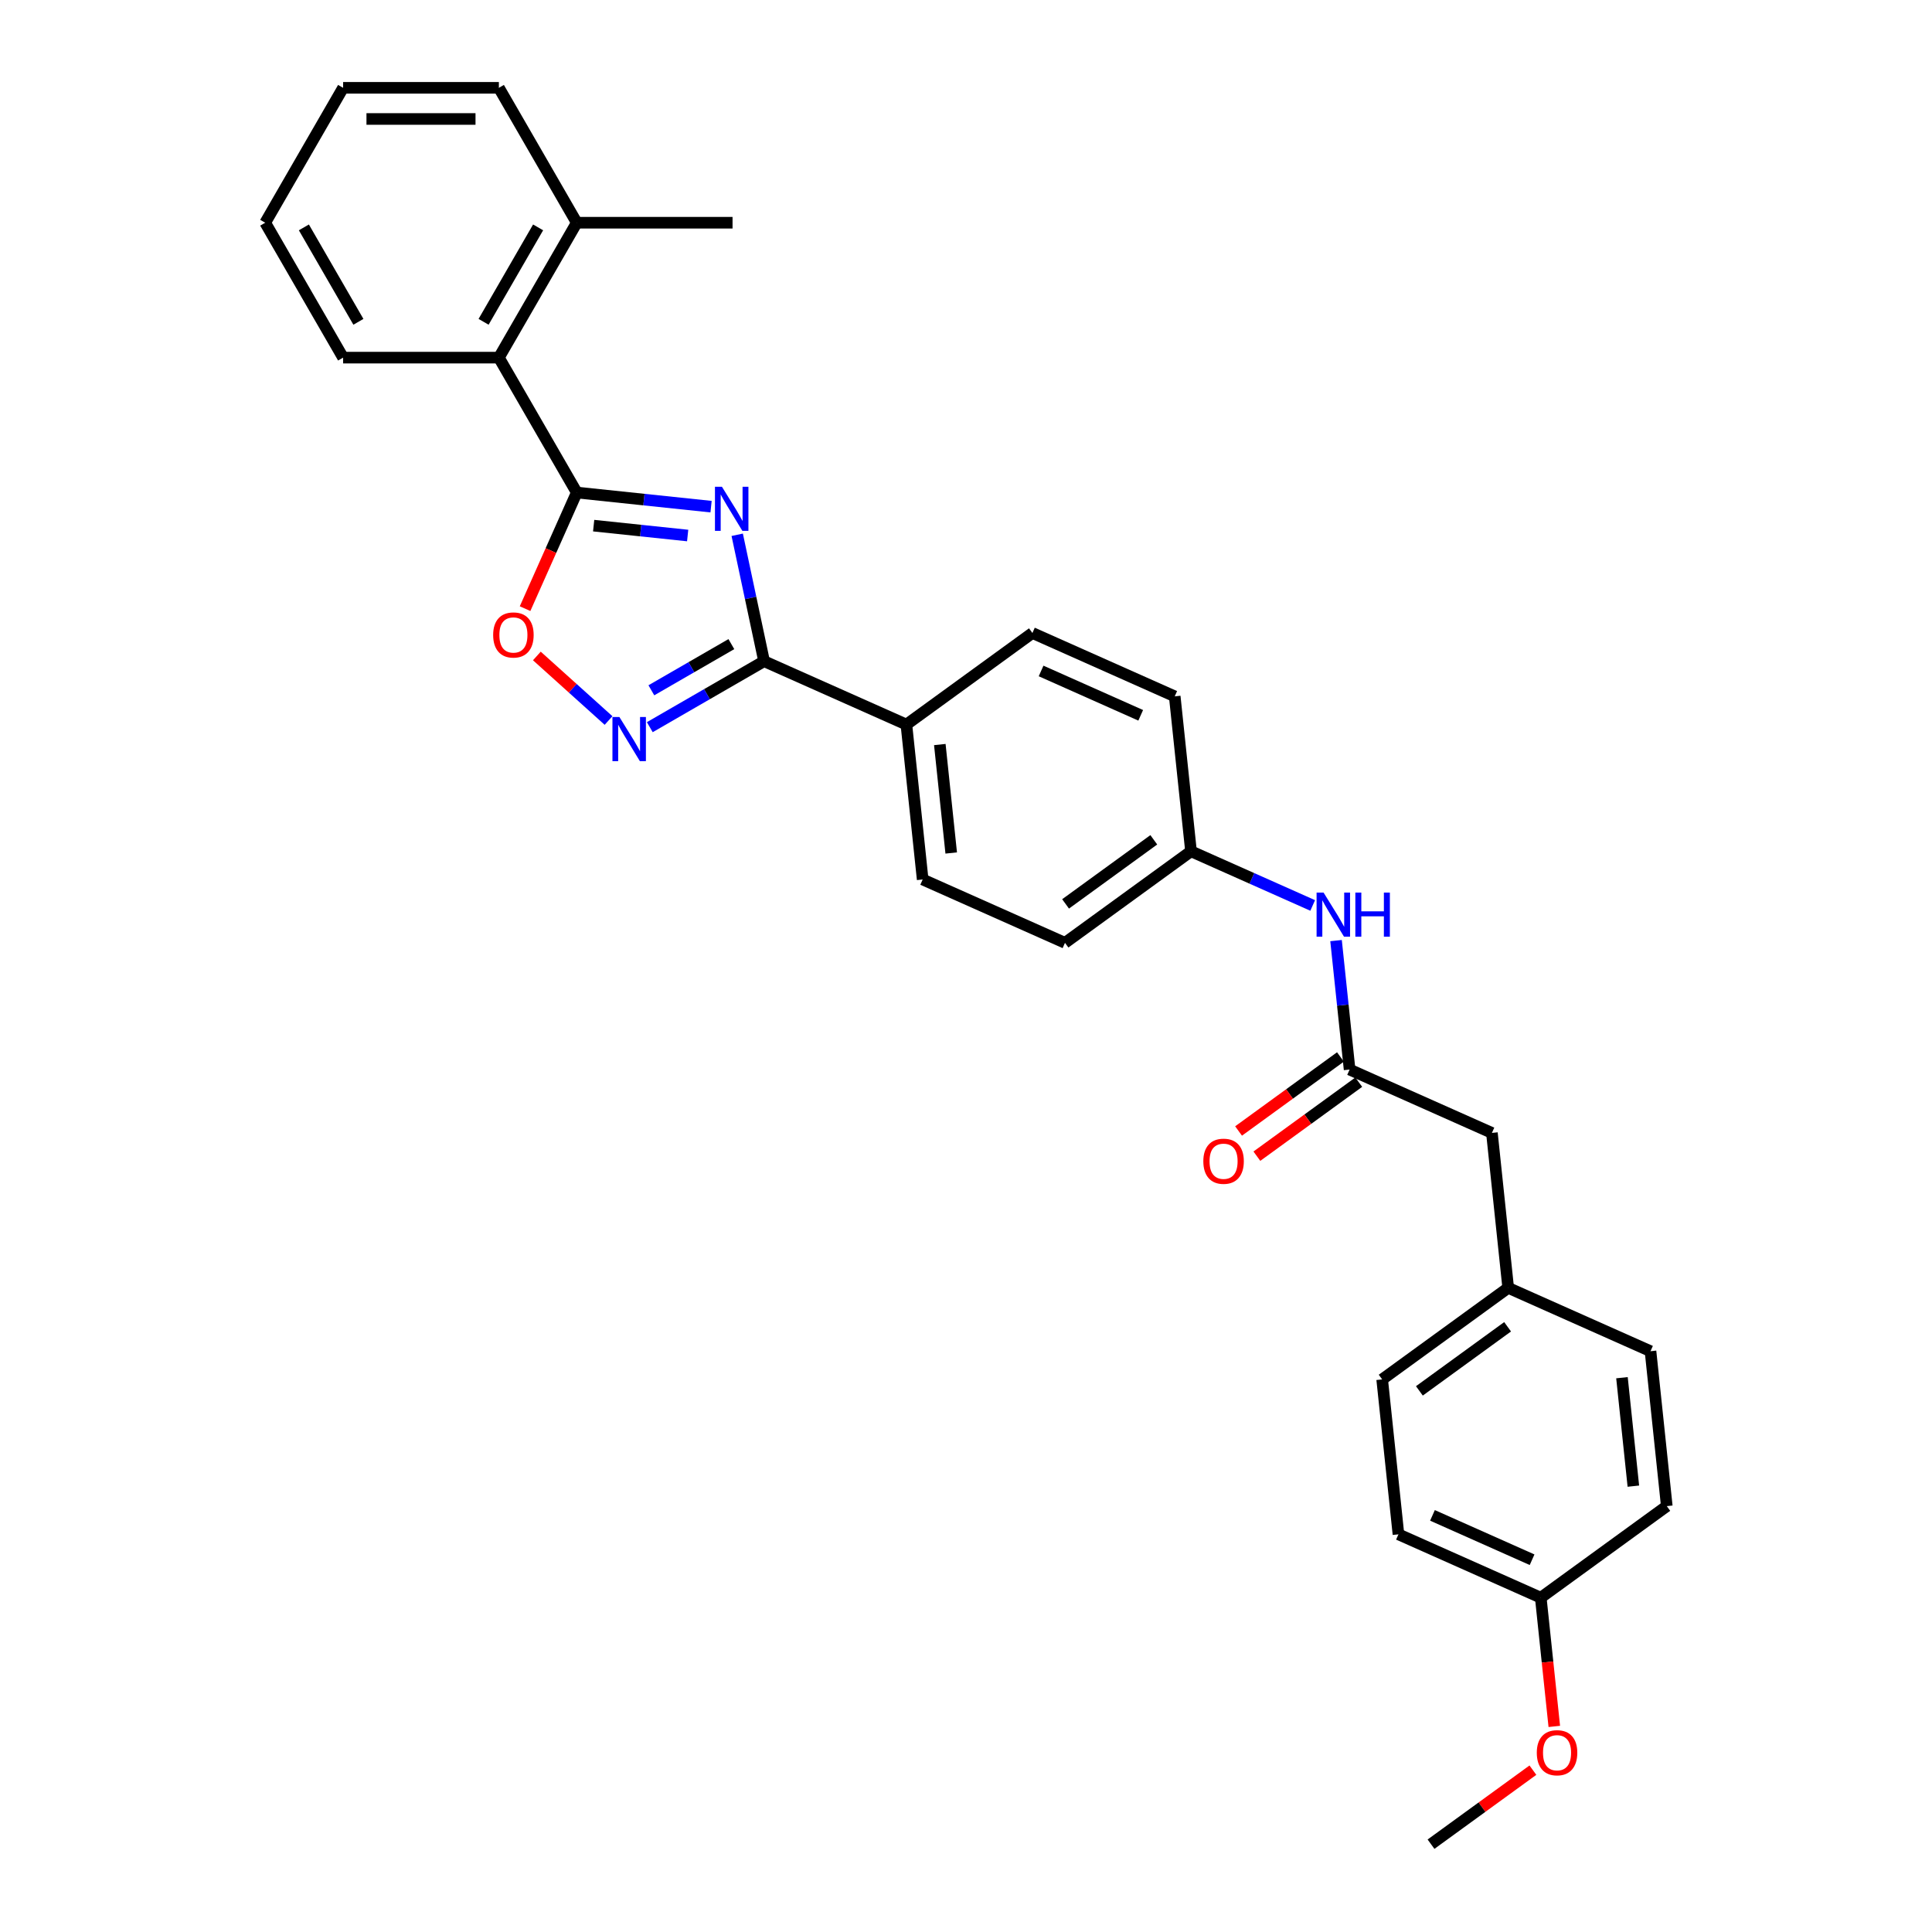 <?xml version='1.0' encoding='iso-8859-1'?>
<svg version='1.1' baseProfile='full'
              xmlns='http://www.w3.org/2000/svg'
                      xmlns:rdkit='http://www.rdkit.org/xml'
                      xmlns:xlink='http://www.w3.org/1999/xlink'
                  xml:space='preserve'
width='1000px' height='1000px' viewBox='0 0 1000 1000'>
<!-- END OF HEADER -->
<rect style='opacity:1.0;fill:#FFFFFF;stroke:none' width='1000' height='1000' x='0' y='0'> </rect>
<path class='bond-0' d='M 368.047,262.244 L 333.29,258.591' style='fill:none;fill-rule:evenodd;stroke:#0000FF;stroke-width:6px;stroke-linecap:butt;stroke-linejoin:miter;stroke-opacity:1' />
<path class='bond-0' d='M 333.29,258.591 L 298.534,254.938' style='fill:none;fill-rule:evenodd;stroke:#000000;stroke-width:6px;stroke-linecap:butt;stroke-linejoin:miter;stroke-opacity:1' />
<path class='bond-0' d='M 355.934,277.186 L 331.605,274.628' style='fill:none;fill-rule:evenodd;stroke:#0000FF;stroke-width:6px;stroke-linecap:butt;stroke-linejoin:miter;stroke-opacity:1' />
<path class='bond-0' d='M 331.605,274.628 L 307.275,272.071' style='fill:none;fill-rule:evenodd;stroke:#000000;stroke-width:6px;stroke-linecap:butt;stroke-linejoin:miter;stroke-opacity:1' />
<path class='bond-1' d='M 381.578,276.799 L 388.532,309.516' style='fill:none;fill-rule:evenodd;stroke:#0000FF;stroke-width:6px;stroke-linecap:butt;stroke-linejoin:miter;stroke-opacity:1' />
<path class='bond-1' d='M 388.532,309.516 L 395.486,342.234' style='fill:none;fill-rule:evenodd;stroke:#000000;stroke-width:6px;stroke-linecap:butt;stroke-linejoin:miter;stroke-opacity:1' />
<path class='bond-3' d='M 298.534,254.938 L 285.155,284.986' style='fill:none;fill-rule:evenodd;stroke:#000000;stroke-width:6px;stroke-linecap:butt;stroke-linejoin:miter;stroke-opacity:1' />
<path class='bond-3' d='M 285.155,284.986 L 271.777,315.035' style='fill:none;fill-rule:evenodd;stroke:#FF0000;stroke-width:6px;stroke-linecap:butt;stroke-linejoin:miter;stroke-opacity:1' />
<path class='bond-4' d='M 298.534,254.938 L 258.219,185.11' style='fill:none;fill-rule:evenodd;stroke:#000000;stroke-width:6px;stroke-linecap:butt;stroke-linejoin:miter;stroke-opacity:1' />
<path class='bond-2' d='M 395.486,342.234 L 365.91,359.31' style='fill:none;fill-rule:evenodd;stroke:#000000;stroke-width:6px;stroke-linecap:butt;stroke-linejoin:miter;stroke-opacity:1' />
<path class='bond-2' d='M 365.91,359.31 L 336.334,376.386' style='fill:none;fill-rule:evenodd;stroke:#0000FF;stroke-width:6px;stroke-linecap:butt;stroke-linejoin:miter;stroke-opacity:1' />
<path class='bond-2' d='M 378.55,333.391 L 357.847,345.344' style='fill:none;fill-rule:evenodd;stroke:#000000;stroke-width:6px;stroke-linecap:butt;stroke-linejoin:miter;stroke-opacity:1' />
<path class='bond-2' d='M 357.847,345.344 L 337.144,357.297' style='fill:none;fill-rule:evenodd;stroke:#0000FF;stroke-width:6px;stroke-linecap:butt;stroke-linejoin:miter;stroke-opacity:1' />
<path class='bond-6' d='M 395.486,342.234 L 469.146,375.029' style='fill:none;fill-rule:evenodd;stroke:#000000;stroke-width:6px;stroke-linecap:butt;stroke-linejoin:miter;stroke-opacity:1' />
<path class='bond-29' d='M 314.983,372.937 L 296.43,356.232' style='fill:none;fill-rule:evenodd;stroke:#0000FF;stroke-width:6px;stroke-linecap:butt;stroke-linejoin:miter;stroke-opacity:1' />
<path class='bond-29' d='M 296.43,356.232 L 277.877,339.527' style='fill:none;fill-rule:evenodd;stroke:#FF0000;stroke-width:6px;stroke-linecap:butt;stroke-linejoin:miter;stroke-opacity:1' />
<path class='bond-9' d='M 258.219,185.11 L 298.534,115.282' style='fill:none;fill-rule:evenodd;stroke:#000000;stroke-width:6px;stroke-linecap:butt;stroke-linejoin:miter;stroke-opacity:1' />
<path class='bond-9' d='M 250.301,166.573 L 278.521,117.693' style='fill:none;fill-rule:evenodd;stroke:#000000;stroke-width:6px;stroke-linecap:butt;stroke-linejoin:miter;stroke-opacity:1' />
<path class='bond-23' d='M 258.219,185.11 L 177.589,185.11' style='fill:none;fill-rule:evenodd;stroke:#000000;stroke-width:6px;stroke-linecap:butt;stroke-linejoin:miter;stroke-opacity:1' />
<path class='bond-5' d='M 698.552,553.603 L 695.043,520.226' style='fill:none;fill-rule:evenodd;stroke:#000000;stroke-width:6px;stroke-linecap:butt;stroke-linejoin:miter;stroke-opacity:1' />
<path class='bond-5' d='M 695.043,520.226 L 691.535,486.848' style='fill:none;fill-rule:evenodd;stroke:#0000FF;stroke-width:6px;stroke-linecap:butt;stroke-linejoin:miter;stroke-opacity:1' />
<path class='bond-8' d='M 693.812,547.08 L 667.445,566.237' style='fill:none;fill-rule:evenodd;stroke:#000000;stroke-width:6px;stroke-linecap:butt;stroke-linejoin:miter;stroke-opacity:1' />
<path class='bond-8' d='M 667.445,566.237 L 641.079,585.393' style='fill:none;fill-rule:evenodd;stroke:#FF0000;stroke-width:6px;stroke-linecap:butt;stroke-linejoin:miter;stroke-opacity:1' />
<path class='bond-8' d='M 703.291,560.126 L 676.924,579.283' style='fill:none;fill-rule:evenodd;stroke:#000000;stroke-width:6px;stroke-linecap:butt;stroke-linejoin:miter;stroke-opacity:1' />
<path class='bond-8' d='M 676.924,579.283 L 650.557,598.44' style='fill:none;fill-rule:evenodd;stroke:#FF0000;stroke-width:6px;stroke-linecap:butt;stroke-linejoin:miter;stroke-opacity:1' />
<path class='bond-12' d='M 698.552,553.603 L 772.211,586.399' style='fill:none;fill-rule:evenodd;stroke:#000000;stroke-width:6px;stroke-linecap:butt;stroke-linejoin:miter;stroke-opacity:1' />
<path class='bond-10' d='M 469.146,375.029 L 477.574,455.218' style='fill:none;fill-rule:evenodd;stroke:#000000;stroke-width:6px;stroke-linecap:butt;stroke-linejoin:miter;stroke-opacity:1' />
<path class='bond-10' d='M 486.447,385.372 L 492.347,441.504' style='fill:none;fill-rule:evenodd;stroke:#000000;stroke-width:6px;stroke-linecap:butt;stroke-linejoin:miter;stroke-opacity:1' />
<path class='bond-11' d='M 469.146,375.029 L 534.377,327.636' style='fill:none;fill-rule:evenodd;stroke:#000000;stroke-width:6px;stroke-linecap:butt;stroke-linejoin:miter;stroke-opacity:1' />
<path class='bond-7' d='M 679.448,468.662 L 647.956,454.641' style='fill:none;fill-rule:evenodd;stroke:#0000FF;stroke-width:6px;stroke-linecap:butt;stroke-linejoin:miter;stroke-opacity:1' />
<path class='bond-7' d='M 647.956,454.641 L 616.464,440.62' style='fill:none;fill-rule:evenodd;stroke:#000000;stroke-width:6px;stroke-linecap:butt;stroke-linejoin:miter;stroke-opacity:1' />
<path class='bond-24' d='M 298.534,115.282 L 379.164,115.282' style='fill:none;fill-rule:evenodd;stroke:#000000;stroke-width:6px;stroke-linecap:butt;stroke-linejoin:miter;stroke-opacity:1' />
<path class='bond-25' d='M 298.534,115.282 L 258.219,45.455' style='fill:none;fill-rule:evenodd;stroke:#000000;stroke-width:6px;stroke-linecap:butt;stroke-linejoin:miter;stroke-opacity:1' />
<path class='bond-16' d='M 477.574,455.218 L 551.233,488.013' style='fill:none;fill-rule:evenodd;stroke:#000000;stroke-width:6px;stroke-linecap:butt;stroke-linejoin:miter;stroke-opacity:1' />
<path class='bond-17' d='M 534.377,327.636 L 608.036,360.431' style='fill:none;fill-rule:evenodd;stroke:#000000;stroke-width:6px;stroke-linecap:butt;stroke-linejoin:miter;stroke-opacity:1' />
<path class='bond-17' d='M 538.867,347.287 L 590.428,370.244' style='fill:none;fill-rule:evenodd;stroke:#000000;stroke-width:6px;stroke-linecap:butt;stroke-linejoin:miter;stroke-opacity:1' />
<path class='bond-14' d='M 772.211,586.399 L 780.639,666.587' style='fill:none;fill-rule:evenodd;stroke:#000000;stroke-width:6px;stroke-linecap:butt;stroke-linejoin:miter;stroke-opacity:1' />
<path class='bond-13' d='M 616.464,440.62 L 608.036,360.431' style='fill:none;fill-rule:evenodd;stroke:#000000;stroke-width:6px;stroke-linecap:butt;stroke-linejoin:miter;stroke-opacity:1' />
<path class='bond-30' d='M 616.464,440.62 L 551.233,488.013' style='fill:none;fill-rule:evenodd;stroke:#000000;stroke-width:6px;stroke-linecap:butt;stroke-linejoin:miter;stroke-opacity:1' />
<path class='bond-30' d='M 597.201,434.682 L 551.539,467.858' style='fill:none;fill-rule:evenodd;stroke:#000000;stroke-width:6px;stroke-linecap:butt;stroke-linejoin:miter;stroke-opacity:1' />
<path class='bond-18' d='M 780.639,666.587 L 854.298,699.382' style='fill:none;fill-rule:evenodd;stroke:#000000;stroke-width:6px;stroke-linecap:butt;stroke-linejoin:miter;stroke-opacity:1' />
<path class='bond-19' d='M 780.639,666.587 L 715.408,713.98' style='fill:none;fill-rule:evenodd;stroke:#000000;stroke-width:6px;stroke-linecap:butt;stroke-linejoin:miter;stroke-opacity:1' />
<path class='bond-19' d='M 780.333,686.742 L 734.671,719.917' style='fill:none;fill-rule:evenodd;stroke:#000000;stroke-width:6px;stroke-linecap:butt;stroke-linejoin:miter;stroke-opacity:1' />
<path class='bond-15' d='M 797.495,826.964 L 723.836,794.169' style='fill:none;fill-rule:evenodd;stroke:#000000;stroke-width:6px;stroke-linecap:butt;stroke-linejoin:miter;stroke-opacity:1' />
<path class='bond-15' d='M 793.005,807.313 L 741.444,784.356' style='fill:none;fill-rule:evenodd;stroke:#000000;stroke-width:6px;stroke-linecap:butt;stroke-linejoin:miter;stroke-opacity:1' />
<path class='bond-22' d='M 797.495,826.964 L 800.997,860.277' style='fill:none;fill-rule:evenodd;stroke:#000000;stroke-width:6px;stroke-linecap:butt;stroke-linejoin:miter;stroke-opacity:1' />
<path class='bond-22' d='M 800.997,860.277 L 804.498,893.59' style='fill:none;fill-rule:evenodd;stroke:#FF0000;stroke-width:6px;stroke-linecap:butt;stroke-linejoin:miter;stroke-opacity:1' />
<path class='bond-32' d='M 797.495,826.964 L 862.726,779.571' style='fill:none;fill-rule:evenodd;stroke:#000000;stroke-width:6px;stroke-linecap:butt;stroke-linejoin:miter;stroke-opacity:1' />
<path class='bond-21' d='M 854.298,699.382 L 862.726,779.571' style='fill:none;fill-rule:evenodd;stroke:#000000;stroke-width:6px;stroke-linecap:butt;stroke-linejoin:miter;stroke-opacity:1' />
<path class='bond-21' d='M 839.525,713.096 L 845.424,769.228' style='fill:none;fill-rule:evenodd;stroke:#000000;stroke-width:6px;stroke-linecap:butt;stroke-linejoin:miter;stroke-opacity:1' />
<path class='bond-20' d='M 715.408,713.98 L 723.836,794.169' style='fill:none;fill-rule:evenodd;stroke:#000000;stroke-width:6px;stroke-linecap:butt;stroke-linejoin:miter;stroke-opacity:1' />
<path class='bond-26' d='M 793.426,916.232 L 767.059,935.389' style='fill:none;fill-rule:evenodd;stroke:#FF0000;stroke-width:6px;stroke-linecap:butt;stroke-linejoin:miter;stroke-opacity:1' />
<path class='bond-26' d='M 767.059,935.389 L 740.692,954.545' style='fill:none;fill-rule:evenodd;stroke:#000000;stroke-width:6px;stroke-linecap:butt;stroke-linejoin:miter;stroke-opacity:1' />
<path class='bond-27' d='M 177.589,185.11 L 137.274,115.282' style='fill:none;fill-rule:evenodd;stroke:#000000;stroke-width:6px;stroke-linecap:butt;stroke-linejoin:miter;stroke-opacity:1' />
<path class='bond-27' d='M 185.507,166.573 L 157.286,117.693' style='fill:none;fill-rule:evenodd;stroke:#000000;stroke-width:6px;stroke-linecap:butt;stroke-linejoin:miter;stroke-opacity:1' />
<path class='bond-31' d='M 258.219,45.455 L 177.589,45.455' style='fill:none;fill-rule:evenodd;stroke:#000000;stroke-width:6px;stroke-linecap:butt;stroke-linejoin:miter;stroke-opacity:1' />
<path class='bond-31' d='M 246.124,61.581 L 189.683,61.581' style='fill:none;fill-rule:evenodd;stroke:#000000;stroke-width:6px;stroke-linecap:butt;stroke-linejoin:miter;stroke-opacity:1' />
<path class='bond-28' d='M 137.274,115.282 L 177.589,45.455' style='fill:none;fill-rule:evenodd;stroke:#000000;stroke-width:6px;stroke-linecap:butt;stroke-linejoin:miter;stroke-opacity:1' />
<path  class='atom-0' d='M 373.675 251.949
L 381.157 264.043
Q 381.899 265.237, 383.092 267.397
Q 384.286 269.558, 384.35 269.687
L 384.35 251.949
L 387.382 251.949
L 387.382 274.783
L 384.254 274.783
L 376.223 261.56
Q 375.287 260.012, 374.288 258.238
Q 373.32 256.464, 373.03 255.916
L 373.03 274.783
L 370.063 274.783
L 370.063 251.949
L 373.675 251.949
' fill='#0000FF'/>
<path  class='atom-3' d='M 320.611 371.132
L 328.094 383.226
Q 328.835 384.42, 330.029 386.581
Q 331.222 388.741, 331.286 388.871
L 331.286 371.132
L 334.318 371.132
L 334.318 393.966
L 331.19 393.966
L 323.159 380.743
Q 322.224 379.195, 321.224 377.421
Q 320.256 375.647, 319.966 375.099
L 319.966 393.966
L 316.999 393.966
L 316.999 371.132
L 320.611 371.132
' fill='#0000FF'/>
<path  class='atom-4' d='M 255.257 328.662
Q 255.257 323.179, 257.966 320.115
Q 260.675 317.051, 265.739 317.051
Q 270.802 317.051, 273.511 320.115
Q 276.221 323.179, 276.221 328.662
Q 276.221 334.209, 273.479 337.37
Q 270.738 340.498, 265.739 340.498
Q 260.707 340.498, 257.966 337.37
Q 255.257 334.241, 255.257 328.662
M 265.739 337.918
Q 269.222 337.918, 271.093 335.596
Q 272.995 333.241, 272.995 328.662
Q 272.995 324.178, 271.093 321.921
Q 269.222 319.631, 265.739 319.631
Q 262.255 319.631, 260.353 321.889
Q 258.482 324.146, 258.482 328.662
Q 258.482 333.274, 260.353 335.596
Q 262.255 337.918, 265.739 337.918
' fill='#FF0000'/>
<path  class='atom-8' d='M 685.076 461.998
L 692.558 474.092
Q 693.3 475.286, 694.494 477.446
Q 695.687 479.607, 695.751 479.736
L 695.751 461.998
L 698.783 461.998
L 698.783 484.832
L 695.655 484.832
L 687.624 471.609
Q 686.689 470.061, 685.689 468.287
Q 684.721 466.513, 684.431 465.965
L 684.431 484.832
L 681.464 484.832
L 681.464 461.998
L 685.076 461.998
' fill='#0000FF'/>
<path  class='atom-8' d='M 701.524 461.998
L 704.621 461.998
L 704.621 471.706
L 716.296 471.706
L 716.296 461.998
L 719.392 461.998
L 719.392 484.832
L 716.296 484.832
L 716.296 474.286
L 704.621 474.286
L 704.621 484.832
L 701.524 484.832
L 701.524 461.998
' fill='#0000FF'/>
<path  class='atom-9' d='M 622.838 601.061
Q 622.838 595.578, 625.548 592.514
Q 628.257 589.45, 633.32 589.45
Q 638.384 589.45, 641.093 592.514
Q 643.802 595.578, 643.802 601.061
Q 643.802 606.608, 641.061 609.769
Q 638.319 612.898, 633.32 612.898
Q 628.289 612.898, 625.548 609.769
Q 622.838 606.641, 622.838 601.061
M 633.32 610.317
Q 636.804 610.317, 638.674 607.995
Q 640.577 605.641, 640.577 601.061
Q 640.577 596.578, 638.674 594.32
Q 636.804 592.03, 633.32 592.03
Q 629.837 592.03, 627.934 594.288
Q 626.064 596.546, 626.064 601.061
Q 626.064 605.673, 627.934 607.995
Q 629.837 610.317, 633.32 610.317
' fill='#FF0000'/>
<path  class='atom-23' d='M 795.441 907.217
Q 795.441 901.734, 798.151 898.67
Q 800.86 895.606, 805.923 895.606
Q 810.987 895.606, 813.696 898.67
Q 816.405 901.734, 816.405 907.217
Q 816.405 912.764, 813.664 915.925
Q 810.922 919.053, 805.923 919.053
Q 800.892 919.053, 798.151 915.925
Q 795.441 912.796, 795.441 907.217
M 805.923 916.473
Q 809.407 916.473, 811.277 914.151
Q 813.18 911.797, 813.18 907.217
Q 813.18 902.734, 811.277 900.476
Q 809.407 898.186, 805.923 898.186
Q 802.44 898.186, 800.537 900.444
Q 798.667 902.701, 798.667 907.217
Q 798.667 911.829, 800.537 914.151
Q 802.44 916.473, 805.923 916.473
' fill='#FF0000'/>
</svg>

